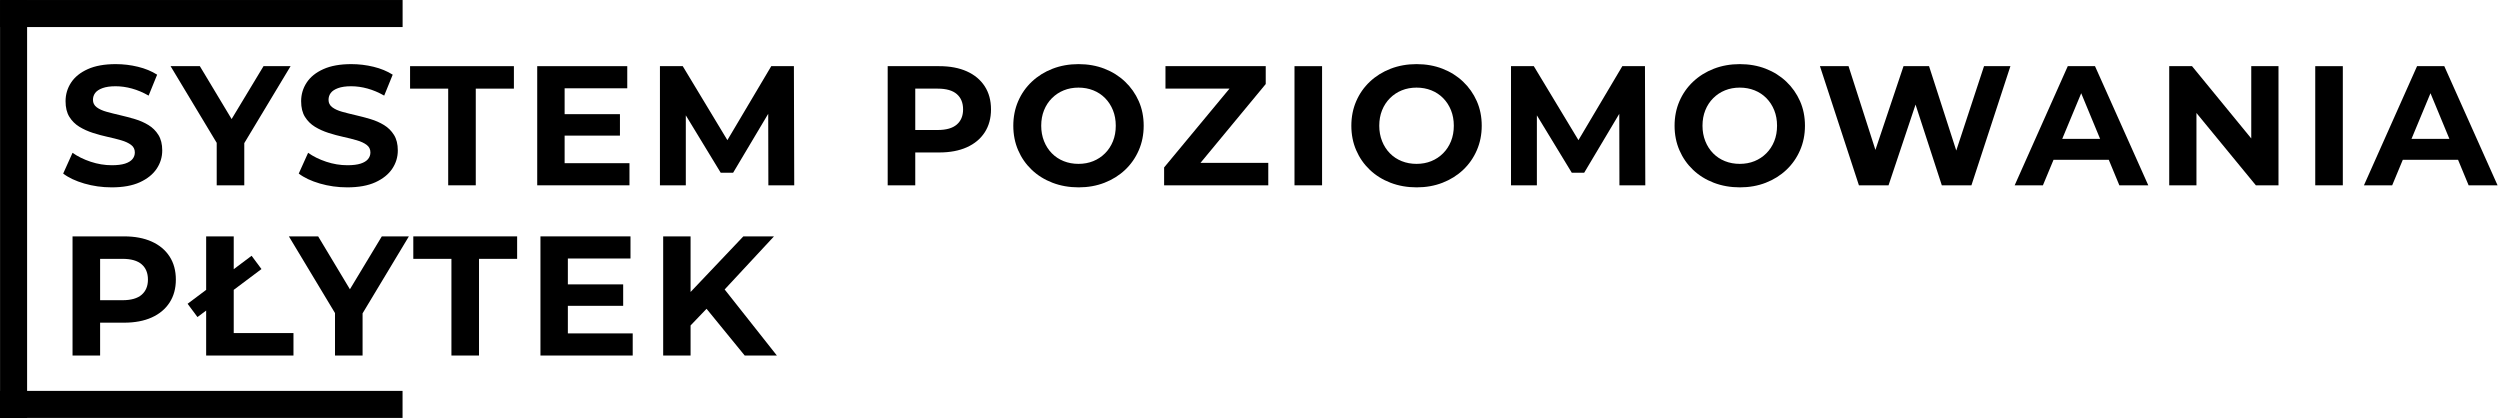 <?xml version="1.0" encoding="UTF-8" standalone="no"?>
<!DOCTYPE svg PUBLIC "-//W3C//DTD SVG 1.1//EN" "http://www.w3.org/Graphics/SVG/1.1/DTD/svg11.dtd">
<svg width="100%" height="100%" viewBox="0 0 940 158" version="1.1" xmlns="http://www.w3.org/2000/svg" xmlns:xlink="http://www.w3.org/1999/xlink" xml:space="preserve" xmlns:serif="http://www.serif.com/" style="fill-rule:evenodd;clip-rule:evenodd;stroke-linejoin:round;stroke-miterlimit:2;">
    <g transform="matrix(1,0,0,1,-181.508,-1141.97)">
        <g transform="matrix(1,0,0,1,117.562,942.353)">
            <g transform="matrix(1,0,0,1,0,13.652)">
                <g transform="matrix(1,0,0,1,-173.637,-140.052)">
                    <rect x="237.604" y="326.021" width="151.359" height="10.167"/>
                </g>
                <g transform="matrix(1,0,0,1,-173.658,6.917)">
                    <rect x="237.604" y="326.021" width="151.359" height="10.167"/>
                </g>
                <g transform="matrix(6.3566e-17,-1.038,1,6.12323e-17,-262.051,589.764)">
                    <rect x="237.604" y="326.021" width="151.359" height="10.167"/>
                </g>
            </g>
            <g transform="matrix(1,0,0,1,-105.991,33.909)">
                <path d="M211.931,236.154C208.347,236.154 204.912,235.674 201.627,234.714C198.342,233.754 195.696,232.506 193.691,230.97L197.211,223.162C199.131,224.527 201.403,225.647 204.027,226.522C206.651,227.396 209.307,227.834 211.995,227.834C214.043,227.834 215.696,227.631 216.955,227.226C218.214,226.82 219.142,226.255 219.739,225.53C220.336,224.804 220.635,223.972 220.635,223.034C220.635,221.839 220.166,220.89 219.227,220.186C218.288,219.482 217.051,218.906 215.515,218.458C213.979,218.01 212.283,217.583 210.427,217.178C208.571,216.772 206.715,216.271 204.859,215.674C203.003,215.076 201.307,214.308 199.771,213.37C198.235,212.431 196.987,211.194 196.027,209.658C195.067,208.122 194.587,206.159 194.587,203.77C194.587,201.21 195.28,198.874 196.667,196.762C198.054,194.65 200.144,192.964 202.939,191.706C205.734,190.447 209.243,189.818 213.467,189.818C216.283,189.818 219.056,190.148 221.787,190.81C224.518,191.471 226.928,192.463 229.019,193.786L225.819,201.658C223.728,200.463 221.638,199.578 219.547,199.002C217.456,198.426 215.408,198.138 213.403,198.138C211.398,198.138 209.755,198.372 208.475,198.842C207.195,199.311 206.278,199.919 205.723,200.666C205.168,201.412 204.891,202.276 204.891,203.258C204.891,204.41 205.36,205.338 206.299,206.042C207.238,206.746 208.475,207.311 210.011,207.738C211.547,208.164 213.243,208.591 215.099,209.018C216.955,209.444 218.811,209.935 220.667,210.49C222.523,211.044 224.219,211.791 225.755,212.73C227.291,213.668 228.539,214.906 229.499,216.442C230.459,217.978 230.939,219.919 230.939,222.266C230.939,224.783 230.235,227.087 228.827,229.178C227.419,231.268 225.318,232.954 222.523,234.234C219.728,235.514 216.198,236.154 211.931,236.154Z" style="fill-rule:nonzero;"/>
                <path d="M251.419,235.386L251.419,217.082L253.787,223.354L234.075,190.586L245.083,190.586L260.187,215.738L253.851,215.738L269.019,190.586L279.195,190.586L259.483,223.354L261.787,217.082L261.787,235.386L251.419,235.386Z" style="fill-rule:nonzero;"/>
                <path d="M300.507,236.154C296.923,236.154 293.488,235.674 290.203,234.714C286.918,233.754 284.272,232.506 282.267,230.97L285.787,223.162C287.707,224.527 289.979,225.647 292.603,226.522C295.227,227.396 297.883,227.834 300.571,227.834C302.619,227.834 304.272,227.631 305.531,227.226C306.79,226.82 307.718,226.255 308.315,225.53C308.912,224.804 309.211,223.972 309.211,223.034C309.211,221.839 308.742,220.89 307.803,220.186C306.864,219.482 305.627,218.906 304.091,218.458C302.555,218.01 300.859,217.583 299.003,217.178C297.147,216.772 295.291,216.271 293.435,215.674C291.579,215.076 289.883,214.308 288.347,213.37C286.811,212.431 285.563,211.194 284.603,209.658C283.643,208.122 283.163,206.159 283.163,203.77C283.163,201.21 283.856,198.874 285.243,196.762C286.63,194.65 288.72,192.964 291.515,191.706C294.31,190.447 297.819,189.818 302.043,189.818C304.859,189.818 307.632,190.148 310.363,190.81C313.094,191.471 315.504,192.463 317.595,193.786L314.395,201.658C312.304,200.463 310.214,199.578 308.123,199.002C306.032,198.426 303.984,198.138 301.979,198.138C299.974,198.138 298.331,198.372 297.051,198.842C295.771,199.311 294.854,199.919 294.299,200.666C293.744,201.412 293.467,202.276 293.467,203.258C293.467,204.41 293.936,205.338 294.875,206.042C295.814,206.746 297.051,207.311 298.587,207.738C300.123,208.164 301.819,208.591 303.675,209.018C305.531,209.444 307.387,209.935 309.243,210.49C311.099,211.044 312.795,211.791 314.331,212.73C315.867,213.668 317.115,214.906 318.075,216.442C319.035,217.978 319.515,219.919 319.515,222.266C319.515,224.783 318.811,227.087 317.403,229.178C315.995,231.268 313.894,232.954 311.099,234.234C308.304,235.514 304.774,236.154 300.507,236.154Z" style="fill-rule:nonzero;"/>
                <path d="M338.459,235.386L338.459,199.034L324.123,199.034L324.123,190.586L363.163,190.586L363.163,199.034L348.827,199.034L348.827,235.386L338.459,235.386Z" style="fill-rule:nonzero;"/>
                <path d="M381.467,208.634L403.035,208.634L403.035,216.698L381.467,216.698L381.467,208.634ZM382.235,227.066L406.619,227.066L406.619,235.386L371.931,235.386L371.931,190.586L405.787,190.586L405.787,198.906L382.235,198.906L382.235,227.066Z" style="fill-rule:nonzero;"/>
                <path d="M418.075,235.386L418.075,190.586L426.651,190.586L445.723,222.202L441.179,222.202L459.931,190.586L468.443,190.586L468.571,235.386L458.843,235.386L458.779,205.498L460.571,205.498L445.595,230.65L440.923,230.65L425.627,205.498L427.803,205.498L427.803,235.386L418.075,235.386Z" style="fill-rule:nonzero;"/>
                <path d="M503.707,235.386L503.707,190.586L523.099,190.586C527.11,190.586 530.566,191.236 533.467,192.538C536.368,193.839 538.608,195.706 540.187,198.138C541.766,200.57 542.555,203.471 542.555,206.842C542.555,210.17 541.766,213.05 540.187,215.482C538.608,217.914 536.368,219.78 533.467,221.082C530.566,222.383 527.11,223.034 523.099,223.034L509.467,223.034L514.075,218.362L514.075,235.386L503.707,235.386ZM514.075,219.514L509.467,214.586L522.523,214.586C525.723,214.586 528.112,213.903 529.691,212.538C531.27,211.172 532.059,209.274 532.059,206.842C532.059,204.367 531.27,202.447 529.691,201.082C528.112,199.716 525.723,199.034 522.523,199.034L509.467,199.034L514.075,194.106L514.075,219.514Z" style="fill-rule:nonzero;"/>
                <path d="M575.515,236.154C571.974,236.154 568.699,235.578 565.691,234.426C562.683,233.274 560.08,231.652 557.883,229.562C555.686,227.471 553.979,225.018 552.763,222.202C551.547,219.386 550.939,216.314 550.939,212.986C550.939,209.658 551.547,206.586 552.763,203.77C553.979,200.954 555.696,198.5 557.915,196.41C560.134,194.319 562.736,192.698 565.723,191.546C568.71,190.394 571.952,189.818 575.451,189.818C578.992,189.818 582.246,190.394 585.211,191.546C588.176,192.698 590.758,194.319 592.955,196.41C595.152,198.5 596.87,200.943 598.107,203.738C599.344,206.532 599.963,209.615 599.963,212.986C599.963,216.314 599.344,219.396 598.107,222.234C596.87,225.071 595.152,227.524 592.955,229.594C590.758,231.663 588.176,233.274 585.211,234.426C582.246,235.578 579.014,236.154 575.515,236.154ZM575.451,227.322C577.456,227.322 579.302,226.98 580.987,226.298C582.672,225.615 584.155,224.634 585.435,223.354C586.715,222.074 587.707,220.559 588.411,218.81C589.115,217.06 589.467,215.119 589.467,212.986C589.467,210.852 589.115,208.911 588.411,207.162C587.707,205.412 586.726,203.898 585.467,202.618C584.208,201.338 582.726,200.356 581.019,199.674C579.312,198.991 577.456,198.65 575.451,198.65C573.446,198.65 571.6,198.991 569.915,199.674C568.23,200.356 566.747,201.338 565.467,202.618C564.187,203.898 563.195,205.412 562.491,207.162C561.787,208.911 561.435,210.852 561.435,212.986C561.435,215.076 561.787,217.007 562.491,218.778C563.195,220.548 564.176,222.074 565.435,223.354C566.694,224.634 568.176,225.615 569.883,226.298C571.59,226.98 573.446,227.322 575.451,227.322Z" style="fill-rule:nonzero;"/>
                <path d="M607.643,235.386L607.643,228.666L635.355,195.258L636.635,199.034L608.155,199.034L608.155,190.586L645.851,190.586L645.851,197.306L618.203,230.714L616.923,226.938L646.811,226.938L646.811,235.386L607.643,235.386Z" style="fill-rule:nonzero;"/>
                <rect x="656.667" y="190.586" width="10.368" height="44.8" style="fill-rule:nonzero;"/>
                <path d="M702.619,236.154C699.078,236.154 695.803,235.578 692.795,234.426C689.787,233.274 687.184,231.652 684.987,229.562C682.79,227.471 681.083,225.018 679.867,222.202C678.651,219.386 678.043,216.314 678.043,212.986C678.043,209.658 678.651,206.586 679.867,203.77C681.083,200.954 682.8,198.5 685.019,196.41C687.238,194.319 689.84,192.698 692.827,191.546C695.814,190.394 699.056,189.818 702.555,189.818C706.096,189.818 709.35,190.394 712.315,191.546C715.28,192.698 717.862,194.319 720.059,196.41C722.256,198.5 723.974,200.943 725.211,203.738C726.448,206.532 727.067,209.615 727.067,212.986C727.067,216.314 726.448,219.396 725.211,222.234C723.974,225.071 722.256,227.524 720.059,229.594C717.862,231.663 715.28,233.274 712.315,234.426C709.35,235.578 706.118,236.154 702.619,236.154ZM702.555,227.322C704.56,227.322 706.406,226.98 708.091,226.298C709.776,225.615 711.259,224.634 712.539,223.354C713.819,222.074 714.811,220.559 715.515,218.81C716.219,217.06 716.571,215.119 716.571,212.986C716.571,210.852 716.219,208.911 715.515,207.162C714.811,205.412 713.83,203.898 712.571,202.618C711.312,201.338 709.83,200.356 708.123,199.674C706.416,198.991 704.56,198.65 702.555,198.65C700.55,198.65 698.704,198.991 697.019,199.674C695.334,200.356 693.851,201.338 692.571,202.618C691.291,203.898 690.299,205.412 689.595,207.162C688.891,208.911 688.539,210.852 688.539,212.986C688.539,215.076 688.891,217.007 689.595,218.778C690.299,220.548 691.28,222.074 692.539,223.354C693.798,224.634 695.28,225.615 696.987,226.298C698.694,226.98 700.55,227.322 702.555,227.322Z" style="fill-rule:nonzero;"/>
                <path d="M738.075,235.386L738.075,190.586L746.651,190.586L765.723,222.202L761.179,222.202L779.931,190.586L788.443,190.586L788.571,235.386L778.843,235.386L778.779,205.498L780.571,205.498L765.595,230.65L760.923,230.65L745.627,205.498L747.803,205.498L747.803,235.386L738.075,235.386Z" style="fill-rule:nonzero;"/>
                <path d="M824.155,236.154C820.614,236.154 817.339,235.578 814.331,234.426C811.323,233.274 808.72,231.652 806.523,229.562C804.326,227.471 802.619,225.018 801.403,222.202C800.187,219.386 799.579,216.314 799.579,212.986C799.579,209.658 800.187,206.586 801.403,203.77C802.619,200.954 804.336,198.5 806.555,196.41C808.774,194.319 811.376,192.698 814.363,191.546C817.35,190.394 820.592,189.818 824.091,189.818C827.632,189.818 830.886,190.394 833.851,191.546C836.816,192.698 839.398,194.319 841.595,196.41C843.792,198.5 845.51,200.943 846.747,203.738C847.984,206.532 848.603,209.615 848.603,212.986C848.603,216.314 847.984,219.396 846.747,222.234C845.51,225.071 843.792,227.524 841.595,229.594C839.398,231.663 836.816,233.274 833.851,234.426C830.886,235.578 827.654,236.154 824.155,236.154ZM824.091,227.322C826.096,227.322 827.942,226.98 829.627,226.298C831.312,225.615 832.795,224.634 834.075,223.354C835.355,222.074 836.347,220.559 837.051,218.81C837.755,217.06 838.107,215.119 838.107,212.986C838.107,210.852 837.755,208.911 837.051,207.162C836.347,205.412 835.366,203.898 834.107,202.618C832.848,201.338 831.366,200.356 829.659,199.674C827.952,198.991 826.096,198.65 824.091,198.65C822.086,198.65 820.24,198.991 818.555,199.674C816.87,200.356 815.387,201.338 814.107,202.618C812.827,203.898 811.835,205.412 811.131,207.162C810.427,208.911 810.075,210.852 810.075,212.986C810.075,215.076 810.427,217.007 811.131,218.778C811.835,220.548 812.816,222.074 814.075,223.354C815.334,224.634 816.816,225.615 818.523,226.298C820.23,226.98 822.086,227.322 824.091,227.322Z" style="fill-rule:nonzero;"/>
                <path d="M868.891,235.386L854.235,190.586L864.987,190.586L877.723,230.266L872.347,230.266L885.659,190.586L895.259,190.586L908.059,230.266L902.875,230.266L915.931,190.586L925.851,190.586L911.195,235.386L900.059,235.386L888.731,200.57L891.675,200.57L880.027,235.386L868.891,235.386Z" style="fill-rule:nonzero;"/>
                <path d="M927.451,235.386L947.419,190.586L957.659,190.586L977.691,235.386L966.811,235.386L950.427,195.834L954.523,195.834L938.075,235.386L927.451,235.386ZM937.435,225.786L940.187,217.914L963.227,217.914L966.043,225.786L937.435,225.786Z" style="fill-rule:nonzero;"/>
                <path d="M985.563,235.386L985.563,190.586L994.139,190.586L1020.57,222.842L1016.41,222.842L1016.41,190.586L1026.65,190.586L1026.65,235.386L1018.14,235.386L991.643,203.13L995.803,203.13L995.803,235.386L985.563,235.386Z" style="fill-rule:nonzero;"/>
                <rect x="1040.47" y="190.586" width="10.368" height="44.8" style="fill-rule:nonzero;"/>
                <path d="M1058.78,235.386L1078.75,190.586L1088.99,190.586L1109.02,235.386L1098.14,235.386L1081.76,195.834L1085.85,195.834L1069.4,235.386L1058.78,235.386ZM1068.76,225.786L1071.52,217.914L1094.56,217.914L1097.37,225.786L1068.76,225.786Z" style="fill-rule:nonzero;"/>
                <path d="M197.211,299.386L197.211,254.586L216.603,254.586C220.614,254.586 224.07,255.236 226.971,256.538C229.872,257.839 232.112,259.706 233.691,262.138C235.27,264.57 236.059,267.471 236.059,270.842C236.059,274.17 235.27,277.05 233.691,279.482C232.112,281.914 229.872,283.78 226.971,285.082C224.07,286.383 220.614,287.034 216.603,287.034L202.971,287.034L207.579,282.362L207.579,299.386L197.211,299.386ZM207.579,283.514L202.971,278.586L216.027,278.586C219.227,278.586 221.616,277.903 223.195,276.538C224.774,275.172 225.563,273.274 225.563,270.842C225.563,268.367 224.774,266.447 223.195,265.082C221.616,263.716 219.227,263.034 216.027,263.034L202.971,263.034L207.579,258.106L207.579,283.514Z" style="fill-rule:nonzero;"/>
                <path d="M247.451,299.386L247.451,254.586L257.819,254.586L257.819,290.938L280.283,290.938L280.283,299.386L247.451,299.386ZM244.187,284.922L240.475,279.93L264.539,261.882L268.251,266.874L244.187,284.922Z" style="fill-rule:nonzero;"/>
                <path d="M295.899,299.386L295.899,281.082L298.267,287.354L278.555,254.586L289.563,254.586L304.667,279.738L298.331,279.738L313.499,254.586L323.675,254.586L303.963,287.354L306.267,281.082L306.267,299.386L295.899,299.386Z" style="fill-rule:nonzero;"/>
                <path d="M339.675,299.386L339.675,263.034L325.339,263.034L325.339,254.586L364.379,254.586L364.379,263.034L350.043,263.034L350.043,299.386L339.675,299.386Z" style="fill-rule:nonzero;"/>
                <path d="M382.683,272.634L404.251,272.634L404.251,280.698L382.683,280.698L382.683,272.634ZM383.451,291.066L407.835,291.066L407.835,299.386L373.147,299.386L373.147,254.586L407.003,254.586L407.003,262.906L383.451,262.906L383.451,291.066Z" style="fill-rule:nonzero;"/>
                <path d="M428.571,289.146L427.995,277.178L449.435,254.586L460.955,254.586L441.627,275.386L435.867,281.53L428.571,289.146ZM419.291,299.386L419.291,254.586L429.595,254.586L429.595,299.386L419.291,299.386ZM449.947,299.386L434.011,279.866L440.795,272.506L462.043,299.386L449.947,299.386Z" style="fill-rule:nonzero;"/>
            </g>
        </g>
    </g>
</svg>
